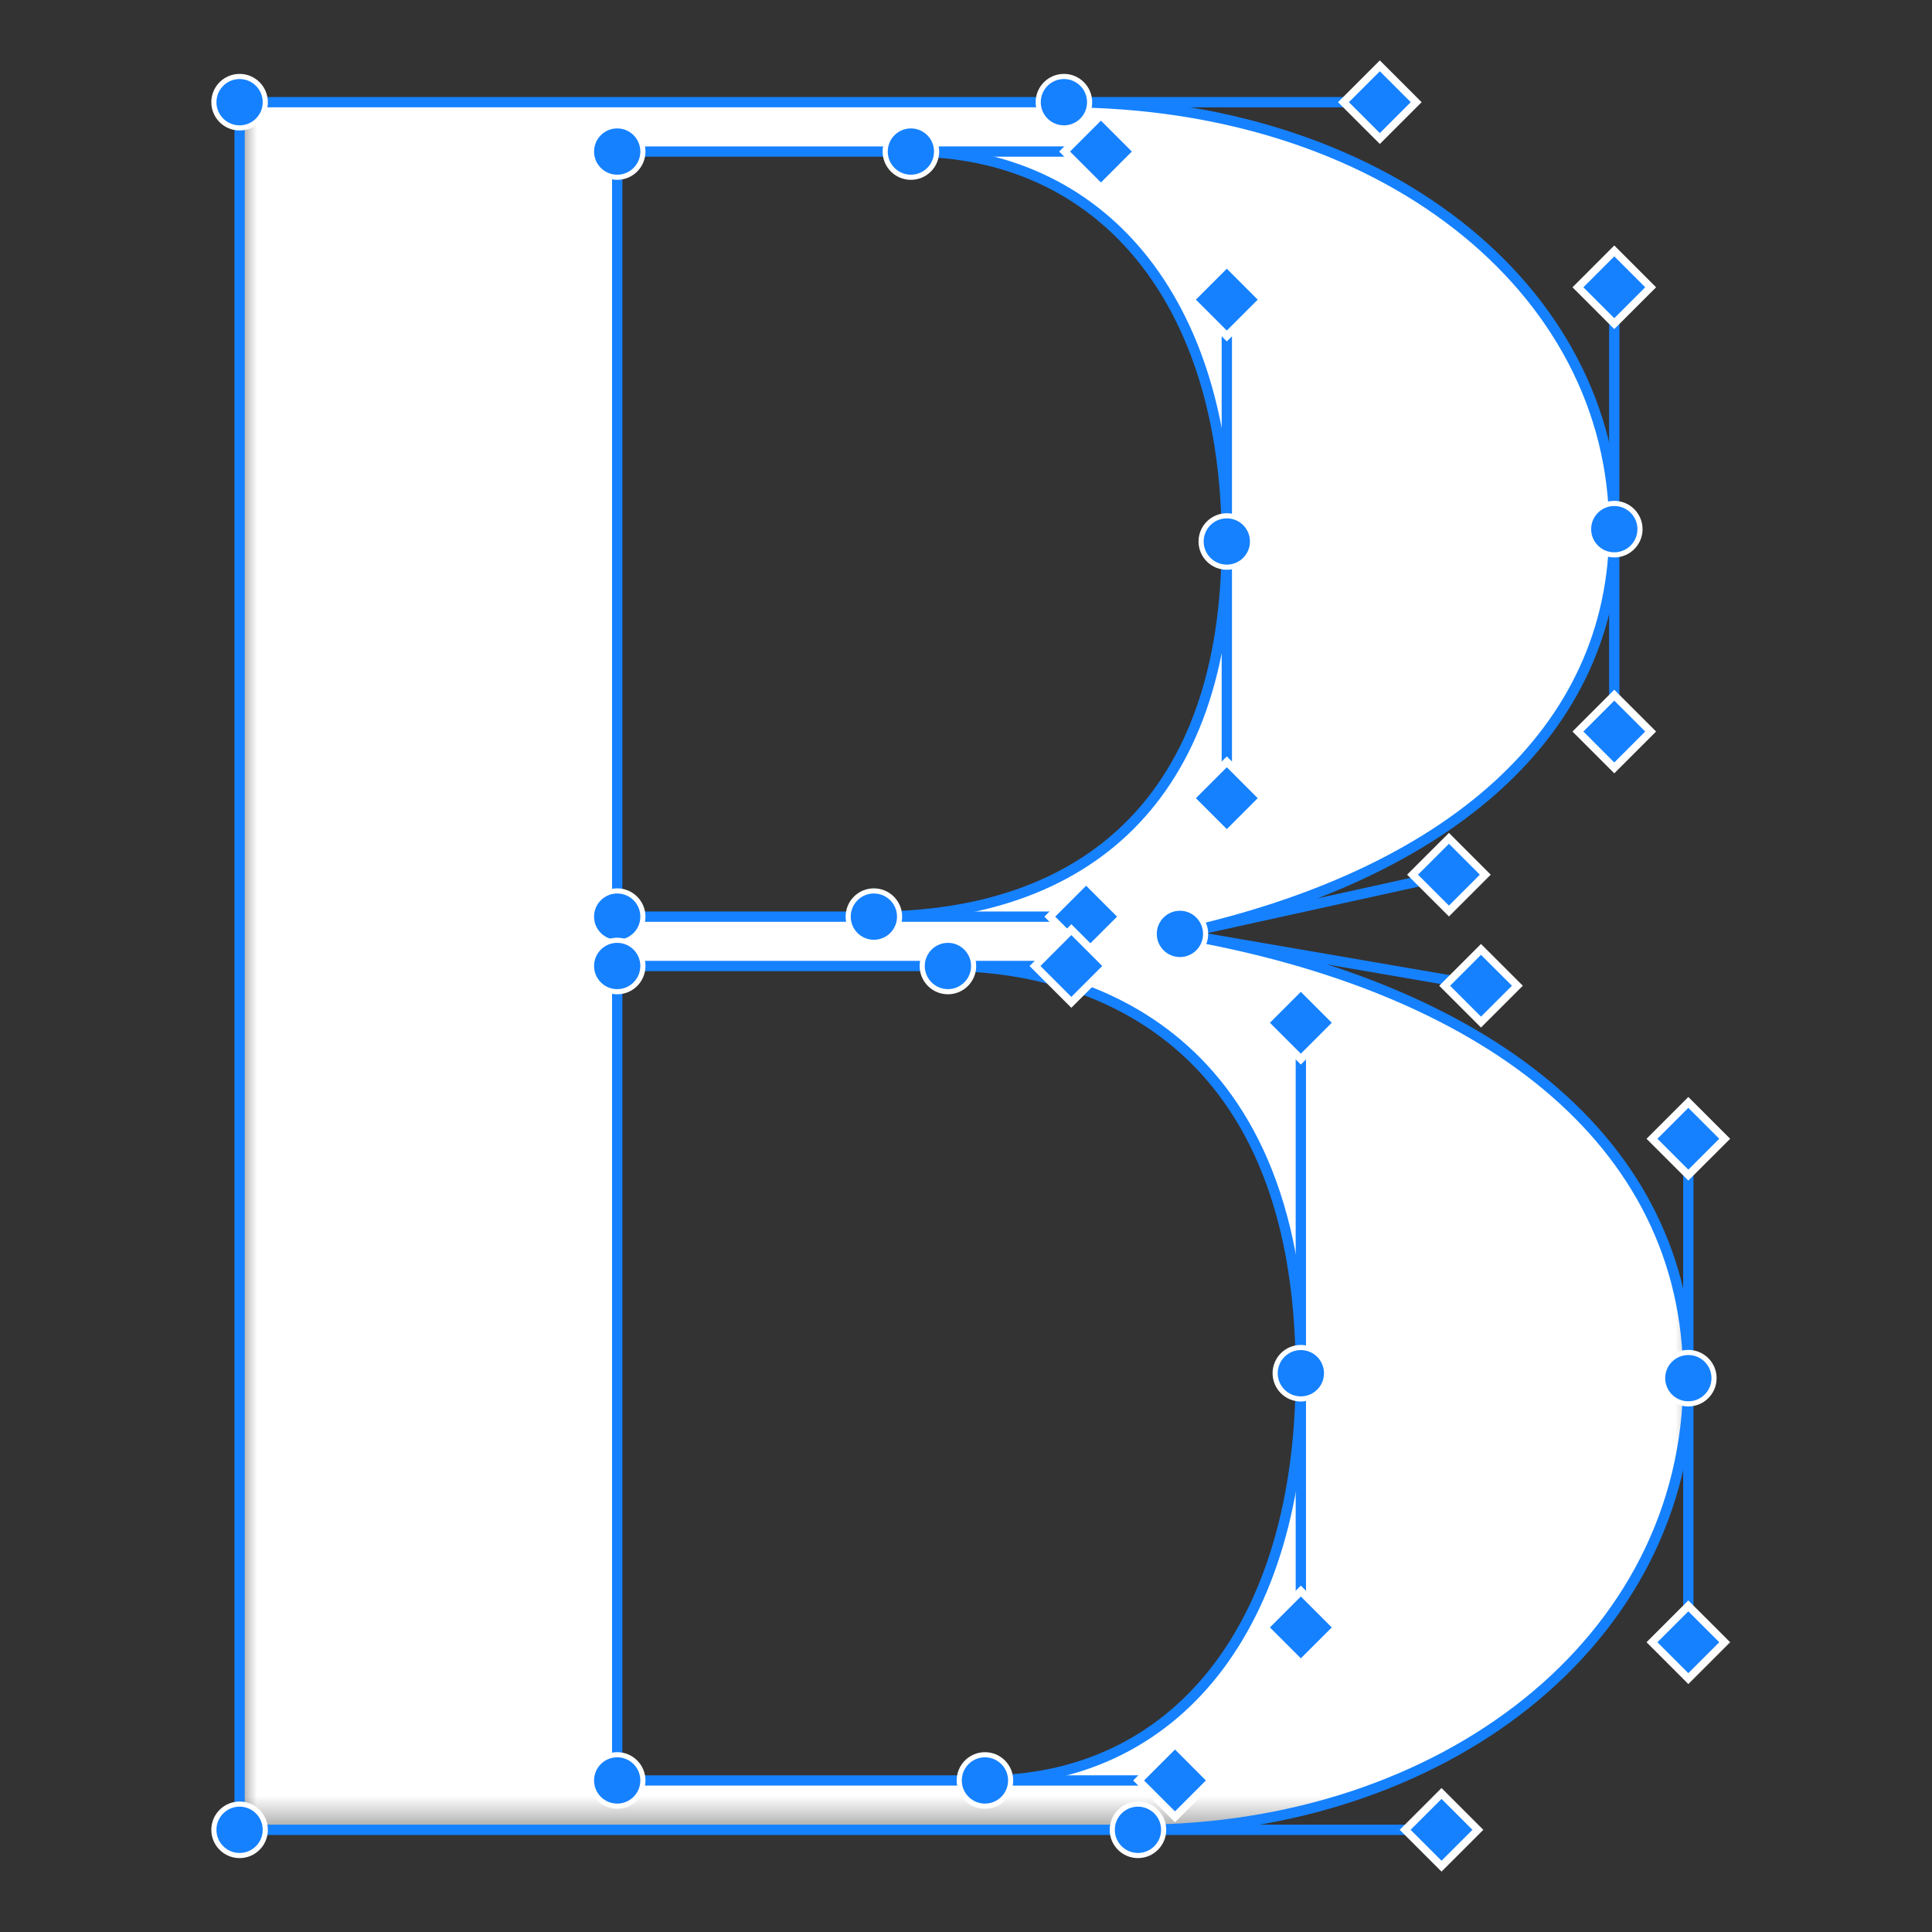 <svg width="64" height="64" viewBox="0 0 64 64" fill="none" xmlns="http://www.w3.org/2000/svg">
<rect x="0" y="0" width="64" height="64" fill="#333333" stroke="none"/>
<g clip-path="url(#clip0_53_206)">
<mask id="mask0_53_206" style="mask-type:luminance" maskUnits="userSpaceOnUse" x="7" y="2" width="50" height="59">
<path d="M56.391 2.704H7.848V60.615H56.391V2.704Z" fill="white"/>
</mask>
<g mask="url(#mask0_53_206)">
<path d="M39.086 30.937C49.061 32.654 55.928 37.723 55.928 45.653C55.928 54.401 47.752 60.615 37.696 60.615H7.937V3.385H35.244C45.709 3.385 53.475 9.517 53.475 17.529C53.475 24.233 47.998 28.975 39.086 30.937ZM30.175 5.02H20.446V30.365H28.948C35.979 30.365 40.64 26.441 40.64 17.938C40.64 9.926 36.47 5.02 30.175 5.02ZM32.627 58.98C38.923 58.98 43.092 53.911 43.092 45.49C43.092 33.88 35.489 32 31.401 32H20.446V58.98H32.627Z" fill="white"/>
</g>
<path d="M39.086 30.937C49.061 32.654 55.928 37.723 55.928 45.653C55.928 54.401 47.752 60.615 37.696 60.615H7.937V3.385H35.244C45.709 3.385 53.475 9.517 53.475 17.529C53.475 24.233 47.998 28.975 39.086 30.937ZM30.175 5.02H20.446V30.365H28.948C35.979 30.365 40.64 26.441 40.64 17.938C40.64 9.926 36.47 5.02 30.175 5.02ZM32.627 58.98C38.923 58.98 43.092 53.911 43.092 45.49C43.092 33.88 35.489 32 31.401 32H20.446V58.98H32.627Z" stroke="#1581FF" stroke-width="0.341" stroke-miterlimit="10"/>
<path d="M39.086 30.937L47.998 28.975" stroke="#1581FF" stroke-width="0.341" stroke-miterlimit="10"/>
<path d="M39.086 30.937L49.061 32.654" stroke="#1581FF" stroke-width="0.341" stroke-miterlimit="10"/>
<path d="M55.928 45.653V37.723" stroke="#1581FF" stroke-width="0.341" stroke-miterlimit="10"/>
<path d="M55.928 45.653V54.401" stroke="#1581FF" stroke-width="0.341" stroke-miterlimit="10"/>
<path d="M37.696 60.615H47.752" stroke="#1581FF" stroke-width="0.341" stroke-miterlimit="10"/>
<path d="M35.244 3.385H45.709" stroke="#1581FF" stroke-width="0.341" stroke-miterlimit="10"/>
<path d="M53.475 17.529V9.517" stroke="#1581FF" stroke-width="0.341" stroke-miterlimit="10"/>
<path d="M53.475 17.529V24.233" stroke="#1581FF" stroke-width="0.341" stroke-miterlimit="10"/>
<path d="M30.175 5.02H36.47" stroke="#1581FF" stroke-width="0.341" stroke-miterlimit="10"/>
<path d="M28.948 30.365H35.979" stroke="#1581FF" stroke-width="0.341" stroke-miterlimit="10"/>
<path d="M40.64 17.938V26.441" stroke="#1581FF" stroke-width="0.341" stroke-miterlimit="10"/>
<path d="M40.64 17.938V9.926" stroke="#1581FF" stroke-width="0.341" stroke-miterlimit="10"/>
<path d="M32.627 58.98H38.923" stroke="#1581FF" stroke-width="0.341" stroke-miterlimit="10"/>
<path d="M43.092 45.49V53.911" stroke="#1581FF" stroke-width="0.341" stroke-miterlimit="10"/>
<path d="M43.092 45.49V33.88" stroke="#1581FF" stroke-width="0.341" stroke-miterlimit="10"/>
<path d="M31.401 32H35.489" stroke="#1581FF" stroke-width="0.341" stroke-miterlimit="10"/>
<path d="M46.793 28.975L47.998 27.771L49.202 28.975L47.998 30.179L46.793 28.975Z" fill="#1581FF" stroke="white" stroke-width="0.255" stroke-miterlimit="10"/>
<path d="M47.856 32.654L49.06 31.45L50.265 32.654L49.06 33.858L47.856 32.654Z" fill="#1581FF" stroke="white" stroke-width="0.255" stroke-miterlimit="10"/>
<path d="M54.724 37.723L55.928 36.519L57.133 37.723L55.928 38.927L54.724 37.723Z" fill="#1581FF" stroke="white" stroke-width="0.255" stroke-miterlimit="10"/>
<path d="M54.724 54.401L55.928 53.197L57.133 54.401L55.928 55.606L54.724 54.401Z" fill="#1581FF" stroke="white" stroke-width="0.255" stroke-miterlimit="10"/>
<path d="M46.548 60.615L47.752 59.411L48.957 60.615L47.752 61.819L46.548 60.615Z" fill="#1581FF" stroke="white" stroke-width="0.255" stroke-miterlimit="10"/>
<path d="M44.504 3.385L45.709 2.181L46.913 3.385L45.709 4.589L44.504 3.385Z" fill="#1581FF" stroke="white" stroke-width="0.255" stroke-miterlimit="10"/>
<path d="M52.271 9.517L53.475 8.312L54.68 9.517L53.475 10.721L52.271 9.517Z" fill="#1581FF" stroke="white" stroke-width="0.255" stroke-miterlimit="10"/>
<path d="M52.271 24.233L53.475 23.029L54.68 24.233L53.475 25.438L52.271 24.233Z" fill="#1581FF" stroke="white" stroke-width="0.255" stroke-miterlimit="10"/>
<path d="M35.266 5.02L36.47 3.816L37.674 5.02L36.47 6.225L35.266 5.02Z" fill="#1581FF" stroke="white" stroke-width="0.255" stroke-miterlimit="10"/>
<path d="M34.775 30.365L35.979 29.16L37.184 30.365L35.979 31.569L34.775 30.365Z" fill="#1581FF" stroke="white" stroke-width="0.255" stroke-miterlimit="10"/>
<path d="M39.435 26.441L40.64 25.236L41.844 26.441L40.64 27.645L39.435 26.441Z" fill="#1581FF" stroke="white" stroke-width="0.255" stroke-miterlimit="10"/>
<path d="M39.435 9.926L40.64 8.721L41.844 9.926L40.64 11.13L39.435 9.926Z" fill="#1581FF" stroke="white" stroke-width="0.255" stroke-miterlimit="10"/>
<path d="M37.718 58.98L38.923 57.775L40.127 58.98L38.923 60.184L37.718 58.98Z" fill="#1581FF" stroke="white" stroke-width="0.255" stroke-miterlimit="10"/>
<path d="M41.888 53.911L43.092 52.706L44.297 53.911L43.092 55.115L41.888 53.911Z" fill="#1581FF" stroke="white" stroke-width="0.255" stroke-miterlimit="10"/>
<path d="M41.888 33.88L43.092 32.676L44.297 33.88L43.092 35.085L41.888 33.88Z" fill="#1581FF" stroke="white" stroke-width="0.255" stroke-miterlimit="10"/>
<path d="M34.285 32L35.489 30.796L36.693 32L35.489 33.204L34.285 32Z" fill="#1581FF" stroke="white" stroke-width="0.255" stroke-miterlimit="10"/>
<path d="M38.235 30.937C38.235 30.467 38.616 30.085 39.086 30.085C39.557 30.085 39.938 30.467 39.938 30.937C39.938 31.407 39.557 31.789 39.086 31.789C38.616 31.789 38.235 31.407 38.235 30.937Z" fill="#1581FF" stroke="white" stroke-width="0.17" stroke-miterlimit="10"/>
<path d="M55.077 45.653C55.077 45.183 55.458 44.802 55.928 44.802C56.398 44.802 56.78 45.183 56.78 45.653C56.78 46.124 56.398 46.505 55.928 46.505C55.458 46.505 55.077 46.124 55.077 45.653Z" fill="#1581FF" stroke="white" stroke-width="0.17" stroke-miterlimit="10"/>
<path d="M36.845 60.615C36.845 60.145 37.226 59.763 37.696 59.763C38.167 59.763 38.548 60.145 38.548 60.615C38.548 61.085 38.167 61.467 37.696 61.467C37.226 61.467 36.845 61.085 36.845 60.615Z" fill="#1581FF" stroke="white" stroke-width="0.17" stroke-miterlimit="10"/>
<path d="M7.085 60.615C7.085 60.145 7.466 59.763 7.937 59.763C8.407 59.763 8.788 60.145 8.788 60.615C8.788 61.085 8.407 61.467 7.937 61.467C7.466 61.467 7.085 61.085 7.085 60.615Z" fill="#1581FF" stroke="white" stroke-width="0.17" stroke-miterlimit="10"/>
<path d="M7.085 3.385C7.085 2.915 7.466 2.533 7.937 2.533C8.407 2.533 8.788 2.915 8.788 3.385C8.788 3.855 8.407 4.237 7.937 4.237C7.466 4.237 7.085 3.855 7.085 3.385Z" fill="#1581FF" stroke="white" stroke-width="0.17" stroke-miterlimit="10"/>
<path d="M34.392 3.385C34.392 2.915 34.773 2.533 35.244 2.533C35.714 2.533 36.095 2.915 36.095 3.385C36.095 3.855 35.714 4.237 35.244 4.237C34.773 4.237 34.392 3.855 34.392 3.385Z" fill="#1581FF" stroke="white" stroke-width="0.17" stroke-miterlimit="10"/>
<path d="M52.624 17.529C52.624 17.059 53.005 16.677 53.475 16.677C53.946 16.677 54.327 17.059 54.327 17.529C54.327 17.999 53.946 18.381 53.475 18.381C53.005 18.381 52.624 17.999 52.624 17.529Z" fill="#1581FF" stroke="white" stroke-width="0.17" stroke-miterlimit="10"/>
<path d="M29.323 5.02C29.323 4.55 29.704 4.169 30.175 4.169C30.645 4.169 31.026 4.55 31.026 5.02C31.026 5.491 30.645 5.872 30.175 5.872C29.704 5.872 29.323 5.491 29.323 5.02Z" fill="#1581FF" stroke="white" stroke-width="0.17" stroke-miterlimit="10"/>
<path d="M19.594 5.02C19.594 4.55 19.975 4.169 20.446 4.169C20.916 4.169 21.297 4.55 21.297 5.02C21.297 5.491 20.916 5.872 20.446 5.872C19.975 5.872 19.594 5.491 19.594 5.02Z" fill="#1581FF" stroke="white" stroke-width="0.17" stroke-miterlimit="10"/>
<path d="M19.594 30.365C19.594 29.895 19.975 29.513 20.446 29.513C20.916 29.513 21.297 29.895 21.297 30.365C21.297 30.835 20.916 31.216 20.446 31.216C19.975 31.216 19.594 30.835 19.594 30.365Z" fill="#1581FF" stroke="white" stroke-width="0.17" stroke-miterlimit="10"/>
<path d="M28.097 30.365C28.097 29.895 28.478 29.513 28.948 29.513C29.419 29.513 29.8 29.895 29.8 30.365C29.8 30.835 29.419 31.216 28.948 31.216C28.478 31.216 28.097 30.835 28.097 30.365Z" fill="#1581FF" stroke="white" stroke-width="0.17" stroke-miterlimit="10"/>
<path d="M39.788 17.938C39.788 17.468 40.169 17.086 40.64 17.086C41.11 17.086 41.491 17.468 41.491 17.938C41.491 18.408 41.11 18.789 40.64 18.789C40.169 18.789 39.788 18.408 39.788 17.938Z" fill="#1581FF" stroke="white" stroke-width="0.17" stroke-miterlimit="10"/>
<path d="M31.776 58.98C31.776 58.51 32.157 58.128 32.627 58.128C33.098 58.128 33.479 58.51 33.479 58.98C33.479 59.45 33.098 59.831 32.627 59.831C32.157 59.831 31.776 59.45 31.776 58.98Z" fill="#1581FF" stroke="white" stroke-width="0.17" stroke-miterlimit="10"/>
<path d="M42.241 45.49C42.241 45.02 42.622 44.638 43.092 44.638C43.563 44.638 43.944 45.02 43.944 45.49C43.944 45.96 43.563 46.342 43.092 46.342C42.622 46.342 42.241 45.96 42.241 45.49Z" fill="#1581FF" stroke="white" stroke-width="0.17" stroke-miterlimit="10"/>
<path d="M30.549 32C30.549 31.53 30.931 31.148 31.401 31.148C31.871 31.148 32.253 31.53 32.253 32C32.253 32.47 31.871 32.852 31.401 32.852C30.931 32.852 30.549 32.47 30.549 32Z" fill="#1581FF" stroke="white" stroke-width="0.17" stroke-miterlimit="10"/>
<path d="M19.594 32C19.594 31.53 19.975 31.148 20.446 31.148C20.916 31.148 21.297 31.53 21.297 32C21.297 32.47 20.916 32.852 20.446 32.852C19.975 32.852 19.594 32.47 19.594 32Z" fill="#1581FF" stroke="white" stroke-width="0.17" stroke-miterlimit="10"/>
<path d="M19.594 58.98C19.594 58.51 19.975 58.128 20.446 58.128C20.916 58.128 21.297 58.51 21.297 58.98C21.297 59.45 20.916 59.831 20.446 59.831C19.975 59.831 19.594 59.45 19.594 58.98Z" fill="#1581FF" stroke="white" stroke-width="0.17" stroke-miterlimit="10"/>
</g>
<defs>
<clipPath id="clip0_53_206">
<rect width="50.313" height="60" fill="white" transform="translate(7 2)"/>
</clipPath>
</defs>
</svg>
